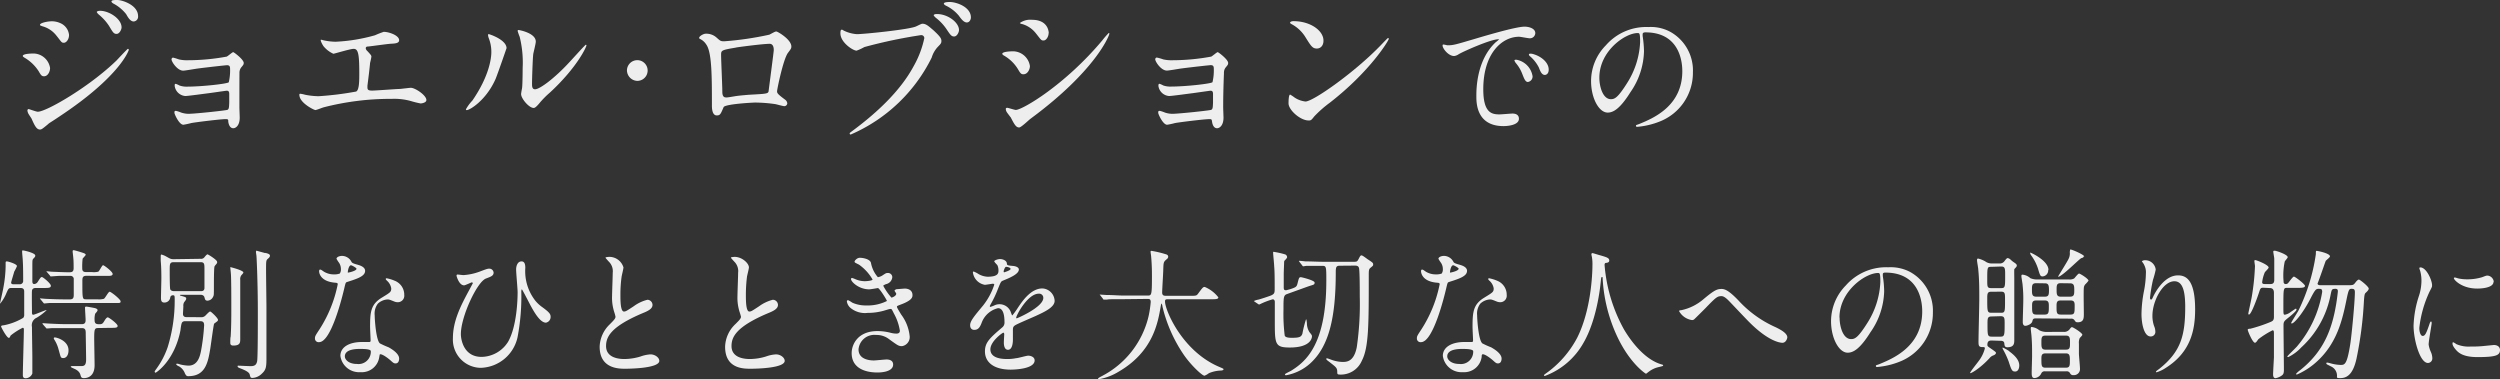<svg xmlns="http://www.w3.org/2000/svg" viewBox="0 0 386.39 58.65"><rect x="0" y="0" width="386.39" height="58.65" fill="#333333" stroke="none"/><defs><style>.cls-1{fill:#eee;}</style></defs><title>tit_ticket</title><g id="レイヤー_2" data-name="レイヤー 2"><g id="レイヤー_1-2" data-name="レイヤー 1"><path class="cls-1" d="M7.74,10.51c0,.54-.34,1.28-.93,1.28-.36,0-.48-.16-.84-.79A6.47,6.47,0,0,0,3.76,8.9c-.07-.05-.24-.15-.24-.25,0-.38,1.55-.38,1.69-.38A2.64,2.64,0,0,1,7.74,10.51ZM4.88,18.34c-.08-.15-.47-.69-.51-.81a1.11,1.11,0,0,1-.13-.46.19.19,0,0,1,.2-.21c.07,0,1.16.41,1.4.41,1.31,0,7.91-3.8,12.18-7.93.26-.28,1.67-1.79,1.74-1.79a.16.16,0,0,1,.15.16S18.7,11.71,9.19,18c-1.48,1-1.58,1-1.77,1.2-.9.74-1,.82-1.26.82C5.65,20,5.36,19.44,4.88,18.34ZM10.67,5.41c0,.66-.41,1.2-.8,1.2s-.36-.13-1.21-1.18A4.09,4.09,0,0,0,6.55,4.06c-.34-.13-.37-.13-.37-.23,0-.28,1.12-.54,1.85-.54a3.08,3.08,0,0,1,1.23.26A2.21,2.21,0,0,1,10.67,5.41Zm8.12-1.17c0,.3-.31,1-.77,1s-.59-.28-1.19-1.27a7.77,7.77,0,0,0-1.55-1.71c-.1-.08-.32-.31-.32-.41s.29-.18.44-.18C16.8,1.63,18.79,2.88,18.79,4.24ZM21.34,2.5a.74.74,0,0,1-.66.82c-.51,0-.85-.54-1.18-1.13a6.14,6.14,0,0,0-2-1.65c-.22-.13-.27-.26-.27-.31,0-.23.49-.23.93-.23C18.82,0,21.34.74,21.34,2.5Z"/><path class="cls-1" d="M27.64,9.18a5.56,5.56,0,0,0,1.4.13,33.29,33.29,0,0,0,6-.56c.19-.08.87-.69,1-.69s1.63,1.15,1.63,1.66c0,.26-.08.33-.42.74a1.38,1.38,0,0,0-.24.84C37,13,37,14.9,37,16.58c0,.26.05,1.38.05,1.61,0,1.17-.58,1.63-1,1.63s-.68-.4-.77-1c0-.33,0-.41-.39-.41-.8,0-4.68.48-5.33.61a11.8,11.8,0,0,1-1.22.26c-.65,0-1.38-1.64-1.38-1.84s0-.31.22-.31a4.44,4.44,0,0,1,.8.26,3.67,3.67,0,0,0,1.16.2c1,0,5.75-.51,6-.61s.26-.38.29-1.1c0-.2,0-1.27,0-1.37,0-.33-.1-.49-.39-.49-.1,0-1.84.26-2.74.38-.66.08-3.25.44-3.66.44A1.8,1.8,0,0,1,27,13.29c0-.25,0-.33.17-.33a3.3,3.3,0,0,1,.58.26,3.31,3.31,0,0,0,1.21.17c2.16,0,6.19-.43,6.4-.68a7.87,7.87,0,0,0,.2-2.07c0-.43-.12-.56-.49-.56-.14,0-2.91.3-4.65.53-.34.05-1.82.31-2.11.31-.9,0-1.8-1.38-1.8-1.74a.29.29,0,0,1,.22-.28A8,8,0,0,1,27.64,9.18Z"/><path class="cls-1" d="M49.89,6.2a8.92,8.92,0,0,0,2,.25,26.67,26.67,0,0,0,6.07-1,14,14,0,0,1,1.35-.53c.76,0,2.38.53,2.38,1.3,0,.48-.68.51-1.26.54s-3,.38-3.54.43c-.1,0-.36,0-.36.28a.59.59,0,0,0,.21.38c.59.64.66.72.66.92a8.66,8.66,0,0,1-.2.94c-.09,1-.26,2.35-.41,3.53,0,.12,0,.23,0,.28,0,.38.17.48.73.48s3.54-.23,4.19-.25c.29,0,1.53-.18,1.79-.18.66,0,2.4,1.15,2.4,1.89,0,.45-.82.53-.89.53a14.78,14.78,0,0,1-1.53-.38,9.59,9.59,0,0,0-2.93-.33,41.44,41.44,0,0,0-10.5,1.3c-.22.05-1.12.43-1.31.43s-2.47-1.1-2.47-2.35c0-.1,0-.17.16-.17a4.94,4.94,0,0,1,.71.15,11.09,11.09,0,0,0,2.11.23,48.5,48.5,0,0,0,5.79-.72c.49-.23.49-1.65.49-2.93,0-3-.2-3.67-.88-3.67-.5,0-3,.76-3.12.76A4.12,4.12,0,0,1,50,7.14c-.24-.35-.51-.91-.41-1A.88.88,0,0,1,49.89,6.2Z"/><path class="cls-1" d="M76.61,12.17c-1.45,3.32-4,4.85-4.48,4.85a.12.12,0,0,1-.12-.13,6.9,6.9,0,0,1,1-1.35c2.66-3.86,2.93-6.64,2.93-7.48a5.79,5.79,0,0,0-.41-2.19,1.92,1.92,0,0,1-.1-.46c0-.08,0-.13.12-.13s2.74.87,2.74,2.17C78.26,7.53,77,11.2,76.61,12.17Zm3.93,2.37c0-.13.12-.79.15-.92.07-.48.09-2.5.09-3.13a16.42,16.42,0,0,0-.46-4.8A8.29,8.29,0,0,1,80,4.77a.14.14,0,0,1,.14-.13c.13,0,2.67.46,2.67,1.79,0,.31-.34,1.63-.39,1.91-.09.69-.19,3.78-.19,4.62,0,.33,0,.84.46.84.73,0,3-1.68,5.29-4.16.41-.43,2.47-2.73,2.57-2.73a.11.11,0,0,1,.09.11c0,.2-1.4,3.36-5.65,7.29A13.51,13.51,0,0,0,83.33,16c-.41.48-.63.66-.8.68C81.83,16.76,80.54,15.26,80.54,14.54Z"/><path class="cls-1" d="M96.9,10.82a1.6,1.6,0,1,1,1.6,1.68A1.65,1.65,0,0,1,96.9,10.82Z"/><path class="cls-1" d="M118.91,5.36c.83-.44.9-.49,1.09-.49s2.31,1.23,2.31,2.32c0,.31-.1.41-.54,1-.72,1-1.67,5.62-1.67,5.92s.12.46,1.29,1.33a.78.78,0,0,1,.29.54.47.47,0,0,1-.46.43c-.22,0-1.26-.31-1.48-.33a23.07,23.07,0,0,0-3-.23c-.41,0-4.68.23-4.9.71-.46,1.07-.53,1.28-1.06,1.28-.75,0-.75-1.23-.75-1.53,0-4.47,0-8.24-.88-9.44a2.32,2.32,0,0,0-1-.87.18.18,0,0,1-.09-.15c0-.26.67-.64,1-.64a2.36,2.36,0,0,1,1.68.59c.63.56.65.58,1.23.58A49.27,49.27,0,0,0,118.91,5.36Zm-5.19,2c-2.27.38-2.27.43-2.27,1.17s.19,4.77.19,5.67.44.86.68.86,1-.15,1.57-.23c.34-.05,1.1-.12,1.8-.18,2.69-.15,3-.15,3.1-.53,0-.08.8-6.12.8-6.35s0-1-.65-1C117.8,6.79,114.28,7.25,113.72,7.35Z"/><path class="cls-1" d="M130.45,4.75a5.41,5.41,0,0,0,2,.53c1,0,8.1-.71,9.14-1.2.75-.36.85-.41,1-.41.53,0,.92.36,1.67,1,1.09,1,1.24,1.3,1.24,1.66s-.12.46-.56.92A4.14,4.14,0,0,0,144,8.9a25,25,0,0,1-12.51,11.89.16.16,0,0,1-.17-.15c0-.1.08-.15.32-.33,4.22-3.11,7.64-6.48,9.58-10.1a15,15,0,0,0,1.64-4.32.47.47,0,0,0-.53-.46,76.85,76.85,0,0,0-8.73,1.84,8.17,8.17,0,0,1-1.21.56c-.56,0-2.5-1.27-2.5-2.68,0-.48.08-.56.22-.56S130.4,4.75,130.45,4.75Zm17.77-.11c0,.36-.32,1-.75,1s-.59-.25-1.24-1.22a7.51,7.51,0,0,0-1.58-1.66c-.09-.08-.34-.31-.34-.41s.22-.18.44-.18C146.47,2.14,148.22,3.47,148.22,4.64Zm1.84-1.94c0,.28-.19.77-.63.77s-.82-.46-1.24-1.05a5.93,5.93,0,0,0-2-1.55c-.24-.13-.31-.23-.31-.31,0-.25.72-.25.92-.25C147.81.31,150.06,1.07,150.06,2.7Z"/><path class="cls-1" d="M159.18,10.21c0,.51-.36,1.27-1,1.27-.36,0-.48-.15-.85-.79a6,6,0,0,0-2.2-2.12c-.07-.05-.22-.15-.22-.25,0-.36,1.38-.39,1.7-.39A2.67,2.67,0,0,1,159.18,10.21Zm-3,7.9c-.08-.12-.51-.66-.58-.79a1,1,0,0,1-.15-.48c0-.1.07-.18.22-.18s1.14.33,1.33.33c1,0,7.57-3.83,13.36-10.74a12.56,12.56,0,0,1,1-1.15.09.09,0,0,1,.1.1c0,.29-2.13,5.74-12.17,13.14-.29.21-1.46,1.36-1.77,1.36C157.05,19.7,156.8,19.29,156.2,18.11Zm5.89-13c0,.58-.39,1.15-.78,1.15s-.39-.11-1.26-1.2A4.17,4.17,0,0,0,158,3.72c-.1,0-.37-.1-.37-.17a2.76,2.76,0,0,1,1.87-.49C162.09,3.06,162.09,5.05,162.09,5.13Z"/><path class="cls-1" d="M179.79,9.18a5.64,5.64,0,0,0,1.41.13,33.29,33.29,0,0,0,6-.56c.19-.08.87-.69,1-.69s1.62,1.15,1.62,1.66c0,.26-.07.33-.41.74a1.32,1.32,0,0,0-.24.84c-.07,1.69-.12,3.6-.12,5.28,0,.26.05,1.38.05,1.61,0,1.17-.58,1.63-1,1.63s-.68-.4-.77-1c-.05-.33-.05-.41-.39-.41-.8,0-4.68.48-5.34.61a11.05,11.05,0,0,1-1.21.26c-.65,0-1.38-1.64-1.38-1.84s0-.31.22-.31a4.44,4.44,0,0,1,.8.26,3.6,3.6,0,0,0,1.16.2c1,0,5.75-.51,6-.61s.26-.38.29-1.1c0-.2,0-1.27,0-1.37,0-.33-.1-.49-.39-.49-.1,0-1.85.26-2.74.38-.66.08-3.25.44-3.66.44a1.8,1.8,0,0,1-1.65-1.56c0-.25.05-.33.17-.33a3.3,3.3,0,0,1,.58.26,3.31,3.31,0,0,0,1.21.17c2.16,0,6.18-.43,6.4-.68a7.87,7.87,0,0,0,.2-2.07c0-.43-.12-.56-.49-.56-.14,0-2.91.3-4.65.53-.34.05-1.82.31-2.11.31-.9,0-1.8-1.38-1.8-1.74a.28.28,0,0,1,.22-.28A7.31,7.31,0,0,1,179.79,9.18Z"/><path class="cls-1" d="M205.51,15.89a17.54,17.54,0,0,0-2.38,2.1c-.46.58-.51.63-.87.63-1.31,0-3.11-1.63-3.11-2.65,0-.18,0-1.35.25-1.35a6,6,0,0,1,.72.48,3.85,3.85,0,0,0,1.65.59c1.19,0,7.62-4.52,11.64-8.7.39-.41,1.07-1.12,1.12-1.12a.16.16,0,0,1,.12.13C214.65,6.23,211.81,11,205.51,15.89Zm-2-8.39c-.66,0-.9-.41-1.7-1.68a5.58,5.58,0,0,0-2.21-2.1c-.09-.05-.21-.12-.21-.22s.19-.23.53-.23c2.59,0,4.63,1.45,4.63,3C204.56,7,204.15,7.5,203.52,7.5Z"/><path class="cls-1" d="M223.73,7c.86,0,1.17-.09,4-.93,1.83-.54,6.54-1.95,7.9-1.95.74,0,1.66.3,1.66,1a.83.83,0,0,1-.84.8c-.27,0-1.44-.24-1.67-.24-2.61,0-5.53,2.53-5.53,8.12,0,3.64,1.3,3.88,2.51,3.88.31,0,1.77-.13,2-.13.63,0,1,.28,1,.8,0,1.14-2.26,1.14-2.38,1.14-4.2,0-4.2-3.61-4.2-4.63s0-5.54,3-8.34a3.58,3.58,0,0,0,.52-.45s-.09,0-.13,0c-1.19,0-5.45,1.9-6.12,2.31a1.58,1.58,0,0,1-.7.28c-1,0-2-1.45-1.75-1.75C223,6.81,223.61,7,223.73,7Zm13.14,4.78a.86.86,0,0,1-.72.89c-.37,0-.55-.41-.88-1.26a5.74,5.74,0,0,0-1-1.68,1.36,1.36,0,0,1-.21-.39c0-.11.23-.13.42-.09A3.08,3.08,0,0,1,236.87,11.79Zm2.49-1c0,.57-.33.8-.6.8-.49,0-.72-.62-.92-1.14a5.6,5.6,0,0,0-1.36-1.74.39.39,0,0,1-.18-.28c0-.13.22-.13.28-.13a1.91,1.91,0,0,1,.52.11C238.31,8.78,239.36,9.71,239.36,10.75Z"/><path class="cls-1" d="M253.88,5.32c0,.06,0,.15,0,.24a17.62,17.62,0,0,1,.21,2.34A11.5,11.5,0,0,1,252,14.24c-1.65,2.64-2.7,3.16-3.52,3.16-1.36,0-2.57-2.23-2.57-4.87A7.85,7.85,0,0,1,248.2,7a8.26,8.26,0,0,1,6.56-2.82,6.36,6.36,0,0,1,3.32.7,6.82,6.82,0,0,1,3.57,6.3,8.07,8.07,0,0,1-5.18,7.62,12,12,0,0,1-3.41.8c-.09,0-.21,0-.21-.15s0-.09.56-.31c2.13-.88,6.6-2.75,6.6-8.14,0-.84-.08-6-5.7-6C253.9,5,253.88,5.19,253.88,5.32ZM247.19,12c0,1.4.54,3.33,1.79,3.33.6,0,1.09-.26,2.51-2.51a12.83,12.83,0,0,0,2-6.3c0-1.3-.08-1.41-.35-1.41C251.21,5.08,247.19,7.87,247.19,12Z"/><path class="cls-1" d="M5.53,44.51c-.31,0-.55.11-.59.43s0,2.86,0,3.19,0,.52.2.52,1.85-.72,2-.72.08,0,.08,0a8.51,8.51,0,0,1-1.54,1.17,1.27,1.27,0,0,0-.74,1.43c0,.74.06,4,.06,4.68,0,.35,0,2.34,0,2.51a1.13,1.13,0,0,1-1,.74c-.33,0-.47-.11-.47-.52,0-1.13.16-6,.16-7,0-.09,0-.28-.18-.28a10.2,10.2,0,0,0-1.86,1.19c-.16.33-.18.37-.28.37-.33,0-1.2-1.65-1.2-1.76s.11-.17.43-.19a9.21,9.21,0,0,0,3-1.15.77.77,0,0,0,.14-.54c0-.65,0-2.68,0-3.46,0-.24,0-.61-.57-.61H1.79c-.45,0-.49.11-.78.74a6.12,6.12,0,0,1-1,1.69s0,0,0-.07.45-2,.51-2.4a19.51,19.51,0,0,0,.35-3.29c0-.09,0-.48,0-.57s0-.21.19-.21,1.56.39,1.56.73a7,7,0,0,1-.43.87c0,.09-.47,1.54-.47,1.69s.14.24.28.24H3a.51.51,0,0,0,.58-.57c0-.8,0-2.21-.06-3.07,0-.22-.1-1.17-.1-1.39s0-.19.16-.19,1.87.39,1.87.78c0,.15,0,.19-.33.52C5,40.18,5,40.29,5,41.33c0,.3,0,1.82,0,2.12,0,.15,0,.45.29.45a.69.69,0,0,0,.53-.32c.45-.69.49-.76.66-.76s1.38,1,1.38,1.34-.35.35-1.11.35Zm7.8-1.88c-.6,0-.6.36-.6.84,0,2.75,0,2.79.58,2.79h1.75a2.74,2.74,0,0,0,1-.08c.19-.09.68-1.09.89-1.09s1.69,1.17,1.69,1.48-.13.26-1.11.26H9.87c-.59,0-1.4,0-2.16,0-.14,0-.74.07-.84.07s-.08,0-.23-.18l-.37-.45c-.1-.11-.1-.13-.1-.15s0,0,.08,0,.79.07.91.07c1.31.06,2.12.08,2.82.08h.84c.51,0,.58-.3.58-.71s0-2.3,0-2.51a.51.51,0,0,0-.58-.41c-.64,0-1,0-1.69,0-.2,0-1.07.08-1.23.08s-.08,0-.23-.19l-.37-.43C7.2,42,7.18,42,7.18,42a.07.07,0,0,1,.08-.07c.12,0,.7.07.82.07s1.73.08,2.53.08c.42,0,.77,0,.77-.63,0-.36,0-1.21-.05-1.56,0-.15-.1-.88-.1-1s0-.22.15-.22,1.31.35,1.64.48c0,0,.23.11.23.22s-.44.52-.48.62a10.17,10.17,0,0,0-.06,1.39c0,.33,0,.67.6.67h.88a2.9,2.9,0,0,0,1-.06c.17-.09.58-1,.74-1s1.48,1,1.48,1.34-.41.31-1.09.31Zm1.83,8.07c-.54,0-.6.2-.6,1.61,0,.64.06,3.55.06,4.13,0,2-1.44,2-1.66,2-.39,0-.43-.15-.54-.54s-.45-.69-.9-.89-.58-.26-.58-.34.17-.09.23-.09l1.32,0c.41,0,.82,0,.82-1,0-.65-.06-3.92-.06-4,0-.48,0-.87-.58-.87H10.26c-.59,0-1.37,0-2.16,0l-.84.06c-.08,0-.08,0-.2-.15l-.42-.48a.32.32,0,0,1-.08-.13s0-.06.08-.06l.93.06c1.32.07,2.1.09,2.8.09h2.28c.58,0,.58-.41.58-.67s-.09-1.6-.09-1.86c0-.07,0-.18.19-.18s1.32.22,1.38.24.37.11.37.3-.33.48-.37.57a3,3,0,0,0-.09,1c0,.61.38.61.79.61s.51-.17.7-.48.37-.58.55-.58,1.52,1,1.52,1.32-.41.3-1.09.3ZM8.47,52.15c.29,0,2.12.5,2.12,2,0,.75-.35,1.19-.8,1.19S9.4,55.21,9.05,54a5.29,5.29,0,0,0-.7-1.58s-.08-.16,0-.22S8.41,52.15,8.47,52.15Z"/><path class="cls-1" d="M31,40a.64.64,0,0,0,.56-.2c.18-.23.41-.49.51-.49s1.48.86,1.48,1.14a.33.33,0,0,1,0,.18c0,.08-.35.43-.39.54s-.1.52-.1,3c0,1.45,0,1.47-.13,1.71a1,1,0,0,1-.86.59c-.35,0-.39-.22-.47-.52s-.37-.39-.6-.39H28c-.05,0-.19,0-.19.06s.12.09.16.09c.72.21.81.24.81.43s-.09.26-.33.59a1,1,0,0,0-.11.6c0,.17-.06,1-.06,1.17,0,.52.41.52.66.52H31a.88.88,0,0,0,.82-.32c.5-.5.56-.55.68-.55s1.19,1,1.19,1.28a.28.28,0,0,1-.1.22l-.49.37c-.09.1-.5,3.27-.6,3.87-.35,2.08-.72,4.25-3.39,4.25-.17,0-.33,0-.54-.46a2.11,2.11,0,0,0-.94-1.08c-.09,0-.39-.22-.39-.28s0-.11.14-.11.45.11.53.13a6.26,6.26,0,0,0,1.22.17c1.46,0,1.77-1.49,1.93-2.23a31.48,31.48,0,0,0,.49-4c0-.49-.18-.64-.63-.64h-2.2c-.21,0-.5,0-.62.28s-.19,1-.21,1.14c-.92,4.72-3.76,6.54-3.84,6.54s-.15-.08-.15-.17a2.2,2.2,0,0,1,.23-.37,12.61,12.61,0,0,0,1.79-3.42A24.27,24.27,0,0,0,27,46.42c0-.72,0-.78-.27-.78a.39.39,0,0,0-.41.3.9.9,0,0,1-.93.82c-.39,0-.51-.24-.51-.71s.06-2.56.06-3,0-1.78-.1-2.73c0-.11,0-.59,0-.67s0-.31.1-.31a3,3,0,0,1,.76.31c.64.36.7.41,1.17.41Zm0,5c.23,0,.54,0,.6-.43,0-.26,0-2.47,0-2.92,0-.85,0-1.13-.62-1.13H26.87c-.64,0-.64.28-.64,1.24,0,.45,0,2.7.08,2.94s.41.3.58.3Zm6.6-2.92c0,.11,0,.15-.29.45a1,1,0,0,0-.18.7v9.18c0,.5,0,1-1.07,1-.47,0-.47-.28-.47-.48s0-.76.06-.89c.1-1.51.1-3.31.1-4.22,0-1.93,0-5.11-.08-5.65,0-.11-.06-.58-.06-.69a.36.36,0,0,1,0-.2C35.77,41.33,37.64,41.78,37.64,42.15Zm3.4-3c.57.15.72.24.72.45s-.23.39-.29.44c-.29.26-.31.26-.31,1.73,0,.93.06,5,.06,5.8s0,4,0,4.66c0,.47,0,2.53,0,2.94,0,1.47,0,2-.68,2.62a2.21,2.21,0,0,1-1.46.69c-.33,0-.33-.08-.45-.54s-1.11-.8-1.6-1c-.13-.05-.27-.13-.27-.26s.14-.09.23-.09,1.5.07,1.79.07c.67,0,.88-.24,1-.74s.11-6.78.11-7.62c0-4.38-.17-8.1-.21-8.64,0-.09-.08-.54-.08-.63a.49.49,0,0,1,.06-.22C39.74,38.77,40.85,39.08,41,39.12Z"/><path class="cls-1" d="M52.69,41.61a1.76,1.76,0,0,0-.29-1,4.39,4.39,0,0,1-.39-.61c0-.26.43-.45.85-.45a1.66,1.66,0,0,1,1.48.95c.1.15.3.24.92.41.39.11,1.17.35,1.17.95,0,.82-1.15,1.21-2.81,1.73-.19.07-.21.13-.39.89-.25,1.08-2,8.4-3.91,8.4a.56.56,0,0,1-.64-.6c0-.31.06-.41.68-1.35a20.06,20.06,0,0,0,2.84-7c0-.2-.15-.22-.45-.24-2.43-.22-2.43-1.73-2.43-1.76s0-.26.14-.26.15,0,.56.29a2.93,2.93,0,0,0,1.58.45,2.48,2.48,0,0,0,.91-.13A1.09,1.09,0,0,0,52.69,41.61Zm5.93,13.55a2.72,2.72,0,0,1-2.91,2.36A2.91,2.91,0,0,1,52.61,55c0-1.41,1.46-2.14,3.31-2.14l1.07,0c.18,0,.29,0,.29-.24s-.08-1.77-.08-2.08c0-2.38.12-3.52,1.85-4.56,1.27-.78,1.42-.85,1.42-1.41a2,2,0,0,0-.58-1.11c-.18-.17-.27-.26-.27-.34s.06-.11.15-.11a5.89,5.89,0,0,1,1.21.37,2.32,2.32,0,0,1,1.5,2.21,1,1,0,0,1-1,1.12,1.46,1.46,0,0,1-.47-.08c-.78-.31-.86-.35-1.11-.35a2.39,2.39,0,0,0-1.5.65,2.55,2.55,0,0,0-.49,1.8c0,.54.2,3.89.82,4.35a14.46,14.46,0,0,0,1.34.6c.43.24,1.62.94,1.62,1.74,0,.36-.14.75-.55.75-.21,0-.33-.06-.64-.34-.56-.52-1.5-1.19-1.79-1.06C58.66,54.86,58.66,55,58.62,55.16Zm-3-1.23c-.47,0-2.32,0-2.32,1.15,0,.52.62,1.17,1.85,1.17a1.9,1.9,0,0,0,2.16-2C57.24,53.93,56.13,53.93,55.65,53.93ZM55.1,41.54c0-.15-.72-.54-.85-.54-.35,0-.49.89-.49,1a.28.28,0,0,0,0,.13C53.86,42.15,55.1,41.87,55.1,41.54Z"/><path class="cls-1" d="M74.08,42c1.16-.44,1.3-.48,1.55-.48a.67.67,0,0,1,.66.61c0,.49-.4.62-1.16.91-1.37.47-3.9,5.89-3.9,8.59,0,.89.45,3.53,3.2,3.53a4.93,4.93,0,0,0,4.1-2.34C79.91,50.38,80,46.16,80,45.18c0-.56-.23-3-.23-3.53s.21-1.25.84-1.25c.42,0,.58.36.58,1a7.4,7.4,0,0,0,1.56,5.09,5.4,5.4,0,0,0,1.09,1c1.09.8,1.26,1.06,1.26,1.47a.89.89,0,0,1-.72.91c-.89,0-1.79-1.58-2.35-2.6-.22-.41-1.31-2.55-1.37-2.55s-.09.25-.09.28A33.67,33.67,0,0,1,80,52.07a6,6,0,0,1-5.7,4.78A4.36,4.36,0,0,1,70,52.26c0-2.64,1.21-5,2.41-7.23.08-.15.68-1.26.68-1.28s-.09-.11-.17-.11-1,.46-1.19.46c-.8,0-1.17-1.45-1.17-1.47s0-.2.14-.2.8.09.93.09A8.83,8.83,0,0,0,74.08,42Z"/><path class="cls-1" d="M94.25,50.12c.61-.61.88-.89.88-1.17a5.67,5.67,0,0,0-.18-.67,7.23,7.23,0,0,1-.35-2.54c0-.49.1-3,.1-3.57a2.06,2.06,0,0,0-.62-1.75c-.43-.48-.49-.54-.49-.61s.49-.11.55-.11a2.28,2.28,0,0,1,2.22,1.63c0,.19-.24,1.17-.28,1.38a20.17,20.17,0,0,0-.19,2.86c0,.82,0,2.58.54,2.58.28,0,.41-.09,1.52-.82a6,6,0,0,1,2.12-1,.81.81,0,0,1,.78.8c0,.65-.85,1-1.59,1.3-4.89,2.08-5.59,3.66-5.59,5.06s1.19,2,2.86,2A8.92,8.92,0,0,0,99,55.1a5.38,5.38,0,0,1,1.54-.33c.7,0,1.36.5,1.36,1,0,1.11-4.2,1.22-5.29,1.22-.94,0-3.93,0-3.93-3.4A5,5,0,0,1,94.25,50.12Z"/><path class="cls-1" d="M113.63,50.12c.62-.61.89-.89.89-1.17a5.85,5.85,0,0,0-.19-.67,7.23,7.23,0,0,1-.35-2.54c0-.49.1-3,.1-3.57a2.06,2.06,0,0,0-.61-1.75c-.43-.48-.5-.54-.5-.61s.5-.11.56-.11c1.17,0,2.22,1,2.22,1.63,0,.19-.25,1.17-.29,1.38a22.2,22.2,0,0,0-.18,2.86c0,.82,0,2.58.53,2.58.29,0,.41-.09,1.52-.82a6.16,6.16,0,0,1,2.12-1,.81.81,0,0,1,.79.8c0,.65-.85,1-1.59,1.3-4.89,2.08-5.59,3.66-5.59,5.06s1.19,2,2.86,2a8.84,8.84,0,0,0,2.46-.39,5.48,5.48,0,0,1,1.55-.33c.7,0,1.35.5,1.35,1,0,1.11-4.19,1.22-5.28,1.22s-3.93,0-3.93-3.4A5,5,0,0,1,113.63,50.12Z"/><path class="cls-1" d="M134.61,40.61a4.63,4.63,0,0,0,1.07,2.23,1.8,1.8,0,0,0,.81-.34c.41-.26.47-.31.72-.31a.66.66,0,0,1,.7.65A1.21,1.21,0,0,1,137,43.9c-.06,0-.49.2-.49.26A9,9,0,0,0,137.78,46c.08,0,.74-.24.74-.6,0-.09-.26-.39-.26-.48s.2-.19.28-.22l1.28-.1c.68,0,1.21.34,1.21,1,0,.3,0,.8-1.81,1.47-.53.2-.59.24-.59.33s0,.15.65,1.21a6.7,6.7,0,0,1,1.32,3.4,1.42,1.42,0,0,1-1.19,1.49c-.52,0-.66-.11-2-1.08a3.14,3.14,0,0,0-2-.65,2.45,2.45,0,0,0-2.72,2.23c0,1.6,1.81,1.71,2.35,1.71.33,0,1.7-.15,2-.15s1,.08,1,.78c0,1.23-2.16,1.23-2.41,1.23-.59,0-4,0-4-3,0-1.26.88-3.4,4-3.4a8.21,8.21,0,0,1,2,.26,3.67,3.67,0,0,0,.91.13c.31,0,.54-.11.54-.45a7.94,7.94,0,0,0-.93-2.67c-.31-.63-.33-.69-.52-.69s-.9.24-1.06.28a9.25,9.25,0,0,1-2.47.33,3.5,3.5,0,0,1-2.72-.83,1.66,1.66,0,0,1-.49-.93.19.19,0,0,1,.18-.21,4.08,4.08,0,0,1,.66.39,5.09,5.09,0,0,0,2.16.43,6.67,6.67,0,0,0,3.19-.69c0-.13-1.15-2-1.4-2,0,0-1.13.2-1.34.2-1.6,0-2.81-1.17-2.81-1.59a.16.16,0,0,1,.16-.17,3.5,3.5,0,0,1,.54.2,3.68,3.68,0,0,0,1.41.3c.5,0,1.22-.11,1.22-.26a7.21,7.21,0,0,0-2.1-2.3c-.6-.3-.68-.32-.68-.47s.39-.59.8-.59S134.43,40,134.61,40.61Z"/><path class="cls-1" d="M149.94,50.27c0-.65.58-1.34,2-3.05A10.35,10.35,0,0,0,153.67,44c0-.13-.15-.15-.23-.15s-1.05.17-1.23.17a2.24,2.24,0,0,1-1.84-1.9c0-.07,0-.15.13-.15a4.19,4.19,0,0,1,.78.41,3.15,3.15,0,0,0,1.36.39c1.68,0,1.68-.59,1.68-1a1.86,1.86,0,0,0-.16-.76c-.06-.11-.49-.5-.49-.63s.53-.34.9-.34,1,.19,1.05.67c0,.28.1.32.92.39.15,0,.93.11.93.56,0,.72-1.5,1.32-2.45,1.71-.31.13-.33.17-.78,1.28A16.53,16.53,0,0,1,153.13,47c-.1.19-.14.26-.14.34s0,.09.08.09a3.93,3.93,0,0,0,.64-.24,1.78,1.78,0,0,1,.8-.17,1.85,1.85,0,0,1,1.75,1.32c.14.37.16.41.2.41a11.65,11.65,0,0,0,.85-1.17c.67-1,2-3,3.8-3A2,2,0,0,1,163,46.5c0,1-1.62,1.73-2.9,2.32-.51.24-2.83,1.21-3.2,1.45s-.35.45-.35.91c0,.19,0,1.1,0,1.3s0,1.58-.76,1.58c-.56,0-.64-.72-.64-1.11,0-.21.06-1.25.06-1.27s0-.26-.14-.26-2,1.34-2,2.57c0,1.5,2.06,1.5,2.65,1.5a6.48,6.48,0,0,0,1.32-.13c.29,0,1.61-.39,1.87-.39.43,0,1,.22,1,.73,0,1.35-3.19,1.43-3.68,1.43-2.61,0-4-1.12-4-2.83,0-1.39.78-2.08,2.71-3.73a.93.93,0,0,0,.31-.76c0-1-.16-2.18-1-2.18a3.59,3.59,0,0,0-2.54,2.29c-.22.54-.45,1.06-1.11,1.06C150.33,51,149.94,50.85,149.94,50.27Zm5.25-8.18s1-.29,1-.52-.52-.33-.7-.33-.37.61-.37.69S155.15,42.09,155.19,42.09Zm1.87,7s0,.11.08.11,4.11-1.73,4.11-3.16a.64.64,0,0,0-.71-.65C158.83,45.4,157.06,48.75,157.06,49.1Z"/><path class="cls-1" d="M173.68,46.24c-1.81,0-2.39,0-2.59.07l-.43,0c-.09,0-.13,0-.19-.13l-.39-.5c-.08-.11-.1-.11-.1-.15s0,0,.08,0l.9.06c1,0,1.86.09,2.82.09h3.56c.64,0,.7,0,.7-3,0-.52,0-1.67-.12-3,0-.13-.09-.63-.09-.74s0-.17.13-.17a15.91,15.91,0,0,1,2.14.5c.26.06.45.17.45.39s-.1.3-.33.49c-.39.35-.39.46-.43,1.48,0,.56-.17,3.07-.17,3.59s.37.5.7.5h3.56c1,0,1.05,0,1.32-.37.66-.89.74-1,1-1a5.18,5.18,0,0,1,2.1,1.6c0,.3-.41.3-1.09.3h-6.56c-.45,0-.59,0-.59.35,0,1.32,2.67,7.75,8.49,10.15.55.24.55.24.55.33s-.1.17-.41.19a5.17,5.17,0,0,0-1.85.41,2.72,2.72,0,0,1-.68.39c-.37,0-2.2-1.73-3.29-3.37a22.41,22.41,0,0,1-3.21-7.34c0-.13-.1-.44-.14-.44s-.06.07-.14.52c-.42,2.43-1.18,6.93-6.48,10a8.62,8.62,0,0,1-3.07,1.17s-.12,0-.12-.09.45-.32.66-.43a14,14,0,0,0,7.15-9.22,16.27,16.27,0,0,0,.33-2.19c0-.48-.22-.48-.55-.48Z"/><path class="cls-1" d="M199.46,44.68c.74-.26.95-.32,1.07-.84.23-.89.25-1,.53-1,.09,0,2.12.48,2.12.83s-.1.3-1,.6l-3.3,1.19c-.51.2-.51.57-.51,2.41a27.11,27.11,0,0,0,.19,4c.12.26.45.34,1.15.34,1.19,0,1.4-.17,1.58-.62a17.49,17.49,0,0,1,.56-2.23c.08,0,.08.06.14.58a2.64,2.64,0,0,0,.39,1.39c.37.45.39.49.39.67s-.14,1.71-3.41,1.71c-2.33,0-2.33-.52-2.33-4.16v-2.9c0-.17-.08-.39-.33-.39a12,12,0,0,0-2.05.8.31.31,0,0,1-.19-.06l-.51-.35c-.12-.09-.15-.09-.15-.13a2.71,2.71,0,0,1,.62-.2c.12,0,1.77-.54,2.06-.67.51-.24.53-.41.53-1.08,0-1.28,0-2.68-.08-3.44,0-.35-.16-1.78-.16-2.08,0-.09,0-.13.08-.13a13.88,13.88,0,0,1,1.75.39.48.48,0,0,1,.33.41c0,.15-.05.17-.31.48a.35.35,0,0,0-.15.28c0,.24-.06,1.49-.06,1.86s0,1.54,0,2.08c0,.13,0,.43.25.43a.48.48,0,0,0,.18,0Zm7.61-3.61c-.53,0-.62.19-.62,1,0,6.89-1,11.43-3.95,14.1A7.6,7.6,0,0,1,198.76,58a.15.15,0,0,1-.16-.15c0-.09.76-.44.9-.52,2.28-1.41,5.49-4,5.49-13.93,0-2.18,0-2.31-.61-2.31h-.44c-1.05,0-1.64,0-2.07,0a4,4,0,0,1-.44.07c-.08,0-.12-.07-.18-.16l-.39-.49c0-.05-.1-.11-.1-.13a.07.07,0,0,1,.08-.07c.14,0,.76.07.9.09,1,0,1.85.06,2.82.06h4.65c.47,0,.55,0,.78-.45s.29-.54.45-.54.78.49.91.58c.8.52.88.59.88.8s0,.2-.45.57c-.23.21-.23.47-.23,1.16,0,7.67,0,11.11-1.07,13.17a3.52,3.52,0,0,1-3.41,2.14c-.37,0-.39-.11-.39-.39,0-.65-.19-.75-1.15-1.51-.5-.37-.54-.41-.54-.52s0-.09.11-.09.76.26.9.3a5.29,5.29,0,0,0,1.48.26c.64,0,1.77,0,2.22-2.29a46.4,46.4,0,0,0,.46-7.84c0-.89,0-3.77-.11-4.35-.08-.41-.45-.41-.68-.41Z"/><path class="cls-1" d="M223,41.61a1.76,1.76,0,0,0-.29-1,4.39,4.39,0,0,1-.39-.61c0-.26.43-.45.85-.45a1.66,1.66,0,0,1,1.48.95c.1.15.3.24.92.41.39.11,1.17.35,1.17.95,0,.82-1.15,1.21-2.81,1.73-.19.07-.21.13-.39.89-.25,1.08-2,8.4-3.91,8.4a.56.56,0,0,1-.64-.6c0-.31.06-.41.68-1.35a20.06,20.06,0,0,0,2.84-7c0-.2-.15-.22-.46-.24-2.42-.22-2.42-1.73-2.42-1.76s0-.26.14-.26.15,0,.56.29a2.93,2.93,0,0,0,1.58.45,2.48,2.48,0,0,0,.91-.13A1.09,1.09,0,0,0,223,41.61ZM229,55.16a2.72,2.72,0,0,1-2.91,2.36A2.91,2.91,0,0,1,223,55c0-1.41,1.46-2.14,3.31-2.14l1.07,0c.18,0,.29,0,.29-.24s-.08-1.77-.08-2.08c0-2.38.12-3.52,1.85-4.56,1.27-.78,1.42-.85,1.42-1.41a2,2,0,0,0-.58-1.11c-.19-.17-.27-.26-.27-.34s.06-.11.15-.11a5.89,5.89,0,0,1,1.21.37,2.32,2.32,0,0,1,1.5,2.21,1,1,0,0,1-1,1.12,1.46,1.46,0,0,1-.47-.08c-.78-.31-.86-.35-1.11-.35a2.39,2.39,0,0,0-1.5.65,2.55,2.55,0,0,0-.49,1.8c0,.54.2,3.89.82,4.35a14.46,14.46,0,0,0,1.34.6c.43.24,1.62.94,1.62,1.74,0,.36-.14.75-.56.75-.2,0-.32-.06-.63-.34-.56-.52-1.5-1.19-1.79-1.06C229,54.86,229,55,229,55.16Zm-3-1.23c-.47,0-2.32,0-2.32,1.15,0,.52.62,1.17,1.85,1.17a1.9,1.9,0,0,0,2.16-2C227.58,53.93,226.47,53.93,226,53.93Zm-.55-12.39c0-.15-.72-.54-.85-.54-.35,0-.49.89-.49,1a.28.28,0,0,0,0,.13C224.2,42.15,225.44,41.87,225.44,41.54Z"/><path class="cls-1" d="M248,41a24.5,24.5,0,0,0,3,9.92c.35.58,2.67,4.54,5.84,5.41.06,0,.21.07.21.15s-.07.11-.72.26a4,4,0,0,0-1.42.65c-.4.3-.46.37-.52.37s-2.69-1.71-4.69-6.3a24.22,24.22,0,0,1-2-8.38c0-.24,0-.26-.11-.26s-.12.09-.2.87-.6,5.73-2.63,9.26a11.42,11.42,0,0,1-6,5.16.11.11,0,0,1-.12-.11c0-.07.1-.15.26-.26a15.72,15.72,0,0,0,4.88-5.57c2.34-4.69,2.34-10.89,2.34-11.13a6.48,6.48,0,0,0-.08-1.32,3,3,0,0,1-.08-.43.17.17,0,0,1,.16-.17c.13,0,1,.3,1.2.34,1,.29,1.4.41,1.4.8,0,.24-.17.31-.35.35s-.27,0-.33.13A.45.45,0,0,0,248,41Z"/><path class="cls-1" d="M268.67,46.42a17.38,17.38,0,0,0,5.76,4.15c1,.48,1.81,1,1.81,1.58,0,.13-.19.83-.76.83-.19,0-2-.07-5.1-3.17-.5-.49-2.7-2.83-3.15-3.29s-.83-.75-1.15-.75c-.68,0-.87.19-2.55,1.92-.15.15-1.65,1.65-1.69,1.67a.52.52,0,0,1-.33.11,2.74,2.74,0,0,1-2-1.39c0-.08.05-.11.4-.15a7.71,7.71,0,0,0,3.35-1.67c1.73-1.45,2.14-1.6,2.84-1.6C266.63,44.66,267.31,45,268.67,46.42Z"/><path class="cls-1" d="M291,42.43c0,.07,0,.15,0,.24a16.22,16.22,0,0,1,.21,2.34,11.5,11.5,0,0,1-2.12,6.34c-1.65,2.64-2.69,3.16-3.52,3.16-1.35,0-2.57-2.23-2.57-4.87a7.87,7.87,0,0,1,2.28-5.52,8.3,8.3,0,0,1,6.57-2.81,6.48,6.48,0,0,1,3.31.69,6.84,6.84,0,0,1,3.58,6.3,8.08,8.08,0,0,1-5.19,7.62,12,12,0,0,1-3.41.8c-.08,0-.21,0-.21-.15s0-.09.56-.3c2.14-.89,6.6-2.75,6.6-8.14,0-.85-.08-6-5.7-6C291,42.13,291,42.3,291,42.43Zm-6.68,6.65c0,1.41.53,3.33,1.79,3.33.59,0,1.09-.26,2.51-2.51a12.82,12.82,0,0,0,2-6.3c0-1.3-.08-1.41-.35-1.41C288.31,42.19,284.3,45,284.3,49.08Z"/><path class="cls-1" d="M307.86,52.63c-.31,0-.7,0-.7.67,0,.17.08.24.22.35,1.07.73,1.11.78,1.11.91s-.22.3-.32.34a1.33,1.33,0,0,0-.68.46c-1.49,1.62-3,2.47-3,2.29s1.07-1.49,1.28-1.79a5.43,5.43,0,0,0,1-2c0-.22-.08-.22-.45-.22-.53,0-.53-.36-.53-.86,0-.93.12-5.52.12-6.56,0-1.58,0-3-.16-4.59,0-.2-.19-1.17-.19-1.41,0-.07,0-.26.17-.26a3.91,3.91,0,0,1,1.29.56,1.75,1.75,0,0,0,.91.2H309a.89.89,0,0,0,.84-.41c.25-.33.35-.42.47-.42a.86.86,0,0,1,.42.22,4.88,4.88,0,0,0,.41.35c.45.3.57.39.57.6s-.37.46-.39.57,0,1.34,0,1.43,0,4.48,0,4.91c0,.65,0,3.83,0,4.55,0,.52,0,1.15-1.07,1.15-.41,0-.43-.26-.47-.55,0-.45-.43-.45-.62-.45Zm-.11-11.39c-.61,0-.61.07-.61,2.06,0,1,0,1.23.61,1.23h1.55c.61,0,.61-.19.61-2,0-1,0-1.34-.61-1.34Zm0,3.85c-.61,0-.61.33-.61,1.15,0,1.86,0,2.1.64,2.1h1.48c.63,0,.63-.15.63-2,0-1,0-1.26-.61-1.26Zm.07,3.82c-.64,0-.64.32-.64,1.12,0,1.8,0,2,.66,2h1.35c.62,0,.64-.22.64-2,0-.84,0-1.16-.62-1.16Zm2.69,5.37c.95.69,1.58,1.4,1.58,2.2,0,.42-.16.94-.63.94s-.56-.16-1-1.52a12.65,12.65,0,0,0-.89-1.91s-.1-.19-.06-.26S310.43,54.19,310.55,54.28Zm4.22-5.07c-.37,0-.52,0-.62.45s-.84.7-1.07.7c-.41,0-.41-.48-.41-.61,0-.45.08-2.75.08-3.27a19.43,19.43,0,0,0-.1-2.38c0-.2-.19-1.24-.19-1.39s0-.26.17-.26a2.1,2.1,0,0,1,1.21.54,2.56,2.56,0,0,0,1.17.2h4.76a1.43,1.43,0,0,0,.84-.15c.12-.11.6-.76.76-.76s1.46.8,1.46,1.1a3.51,3.51,0,0,1-.43.5.89.89,0,0,0-.29.61c-.06.54,0,3.33,0,4s0,1.32-.95,1.32c-.26,0-.32-.06-.47-.28a.56.56,0,0,0-.55-.28Zm1.83-7.49a.93.93,0,0,1-.85,1c-.34,0-.41-.11-.71-1.15a7.18,7.18,0,0,0-1.1-2.14c-.14-.22-.14-.37-.1-.39S316.6,40.27,316.6,41.72Zm2.34,9.57a1.06,1.06,0,0,0,.93-.35c.25-.32.27-.37.43-.37s1.58.89,1.58,1.17c0,.11-.35.44-.41.52a1.77,1.77,0,0,0-.12.87c0,.54,0,1.3,0,1.56s.16,1.88.16,2.23a.94.94,0,0,1-1,1.06.5.5,0,0,1-.52-.28.57.57,0,0,0-.59-.31h-3.29a.56.56,0,0,0-.56.28,1.22,1.22,0,0,1-1.07.76c-.37,0-.43-.32-.43-.8s.06-2.14.06-2.55c0-1.41,0-2-.08-3,0-.2-.12-1.06-.12-1.26s0-.28.16-.28a2.31,2.31,0,0,1,1.15.5,2.52,2.52,0,0,0,1.28.26Zm-4.21-7.52c-.64,0-.64.37-.64,1s0,1.08.64,1.08h1.37c.56,0,.62-.28.62-1s-.06-1.06-.62-1.06Zm0,2.67c-.62,0-.62.39-.62.84,0,1,0,1.34.66,1.34h1.29c.64,0,.64-.36.64-1.27,0-.5,0-.91-.62-.91Zm1.44,5.43c-.62,0-.62.37-.62,1.06s0,1.11.62,1.11h3.19c.61,0,.61-.37.61-1.06s0-1.11-.61-1.11Zm0,2.75c-.62,0-.62.39-.62.87,0,1,0,1.34.64,1.34h3.15c.61,0,.61-.37.61-1.08s0-1.13-.61-1.13Zm2.34-8.18c-.62,0-.62.39-.62.93,0,.93,0,1.25.64,1.25h1.52c.64,0,.64-.3.64-1.36,0-.41,0-.82-.61-.82Zm0-2.67c-.61,0-.61.37-.61,1s0,1.08.61,1.08h1.48c.64,0,.64-.39.64-1s0-1.06-.64-1.06Zm3.56-4.13c0,.13-.06.17-.35.26s-3,2.88-3.58,2.88c0,0,0,0,0-.05s1.38-2.23,1.59-2.68a1.84,1.84,0,0,0,.22-.89,1.42,1.42,0,0,1,.06-.6C320.09,38.49,322.13,39.36,322.13,39.64Z"/><path class="cls-1" d="M336.06,43.47c-1.75,0-3.39,3-3.39,5.33a4.74,4.74,0,0,0,.26,1.6,2.14,2.14,0,0,1,.19.82.7.7,0,0,1-.74.78c-.95,0-1.4-1.8-1.4-3.51a20.06,20.06,0,0,1,.37-3.44,15.35,15.35,0,0,0,.31-2.77,2.42,2.42,0,0,0-.27-1.34c0-.09-.35-.52-.35-.57a.84.84,0,0,1,.56-.15,1.63,1.63,0,0,1,1.58,1.45,14.67,14.67,0,0,1-.43,1.61A24.22,24.22,0,0,0,332.3,46c0,.07,0,.3.16.3s.23-.26.37-.54c.23-.47,1.63-3.2,3.79-3.2,1.27,0,2.65.71,2.65,5.26,0,3-.58,6.52-4.48,9a5.26,5.26,0,0,1-1.49.72.07.07,0,0,1-.08-.07c0-.06,0-.1.52-.47,3.37-2.69,4-5.2,4-9.62C337.73,44.92,337.32,43.47,336.06,43.47Z"/><path class="cls-1" d="M349.83,44.47c-.45,0-.47.08-.7.78s-1.17,3.37-1.54,3.37c-.08,0-.1-.1-.1-.17s.41-1.9.53-2.55a36.37,36.37,0,0,0,.5-4.77c0-.11-.09-.65-.09-.76s0-.17.15-.17,2.05.72,2.05,1.15c0,.15-.53.63-.59.74a5.76,5.76,0,0,0-.41,1.53c0,.28.26.28.43.28h.88c.56,0,.56-.45.56-.69,0-1.12,0-2.62,0-3.23,0-.17-.15-.9-.15-1.08s.17-.15.23-.15c.23,0,2,.59,2,1,0,.12-.42.56-.46.67a10.45,10.45,0,0,0-.18,3.07c0,.11,0,.41.33.41a.47.47,0,0,0,.37-.15c.14-.15.72-1,.9-1s1.71,1.17,1.71,1.43-.37.31-1,.31h-1.73c-.61,0-.61,0-.61,2.94,0,1.11,0,1.21.24,1.21a2.11,2.11,0,0,0,.91-.43c.66-.45.72-.5.78-.5s.1.07.1.13c0,.26-1.07,1.11-1.17,1.19-.74.59-.84.68-.84,1.26,0,1.08.06,5.89.06,6.86,0,.48-.06.7-.33.89a2.48,2.48,0,0,1-.95.41c-.3,0-.39-.26-.39-.58s.11-2.25.13-2.62c0-.87,0-2.79,0-3.51,0-.5,0-.69-.21-.69a13.29,13.29,0,0,0-2.2,1.38c-.29.41-.37.54-.53.54-.35,0-1.11-1.81-1.11-2s.37-.15.43-.17a23.32,23.32,0,0,0,3-1c.47-.19.62-.3.62-.87s0-3.2,0-3.68-.21-.73-.64-.73Zm13-.39c.81,0,.89,0,1.18-.37.14-.2.41-.5.57-.5s1.52,1.08,1.52,1.39-.51.65-.57.78-.11.26-.17,1.12a58.11,58.11,0,0,1-1.15,8.94c-.57,2.58-1.58,3-2.53,3-.49,0-.49-.07-.49-.2a1.57,1.57,0,0,0-.91-1.6l-.59-.3a.27.27,0,0,1-.15-.2c0-.1.13-.1.17-.1a4.33,4.33,0,0,1,.55.13,6.24,6.24,0,0,0,1.48.23c.64,0,1,0,1.51-3.24.2-1.24.71-6.5.71-8,0-.52-.22-.52-.55-.52s-.43.15-.72,1.56c-.64,3.14-1.46,6.93-4.77,9.83A11,11,0,0,1,355,57.89s-.13,0-.13-.11a3.44,3.44,0,0,1,.62-.56c3.64-2.88,4.94-6.32,5.59-10.28.11-.65.25-1.78.25-1.91s0-.39-.35-.39c-.59,0-.59.09-.76.87a14.79,14.79,0,0,1-4.56,8.2,6.73,6.73,0,0,1-2,1.48s-.14,0-.14-.09S354.6,54,355,53.56a17.29,17.29,0,0,0,3.91-8.44c0-.48-.18-.48-.57-.48s-.54.15-1.2,1.43c-1.23,2.4-2.57,3.92-2.92,3.92-.06,0-.1,0-.1-.09s.93-1.56,1.09-1.84a29.07,29.07,0,0,0,2.72-8.79c0-.43,0-.5.12-.5s2.06.37,2.06.85c0,.17-.58.58-.66.71-.23.61-1,2.9-1.26,3.49,0,.19.23.26.37.26Z"/><path class="cls-1" d="M374.44,51.92c.35,0,.54-.35,1-1.69.12-.37.19-.54.29-.54s.1.21.1.25c0,.24-.47,2.78-.47,3.3a4.1,4.1,0,0,0,.33,1.12,2.51,2.51,0,0,1,.24,1,.7.7,0,0,1-.67.74c-1.28,0-2.23-3.68-2.23-5.76a16.4,16.4,0,0,1,.87-4.72,7.69,7.69,0,0,0,.35-2.25,5.65,5.65,0,0,0-.21-1.54,2.52,2.52,0,0,1-.12-.39c0-.06.08-.11.16-.11.95,0,1.81,2,1.81,2.75,0,.24,0,.26-.39,1a17.7,17.7,0,0,0-1.58,5.59C373.91,51.27,374.11,51.92,374.44,51.92Zm11.95,2.16c0,.84-.61,1.11-3.49,1.11-2,0-2.78-.55-3.21-1-.1-.11-.64-.67-.64-1.08,0-.05,0-.22.1-.22a2.88,2.88,0,0,1,.5.3,4.75,4.75,0,0,0,2.2.37,17.74,17.74,0,0,0,1.79-.06l1.81-.18C386.23,53.34,386.39,53.82,386.39,54.08Zm-1-10.54c0,1.06-2.29,1.06-2.53,1.06-2.33,0-3.6-1.32-3.6-1.61,0,0,0-.1.14-.1s.31.08.58.15a6.57,6.57,0,0,0,1.4.13,7.85,7.85,0,0,0,2.26-.33c.62-.24.68-.26.88-.24A1.07,1.07,0,0,1,385.43,43.54Z"/></g></g></svg>